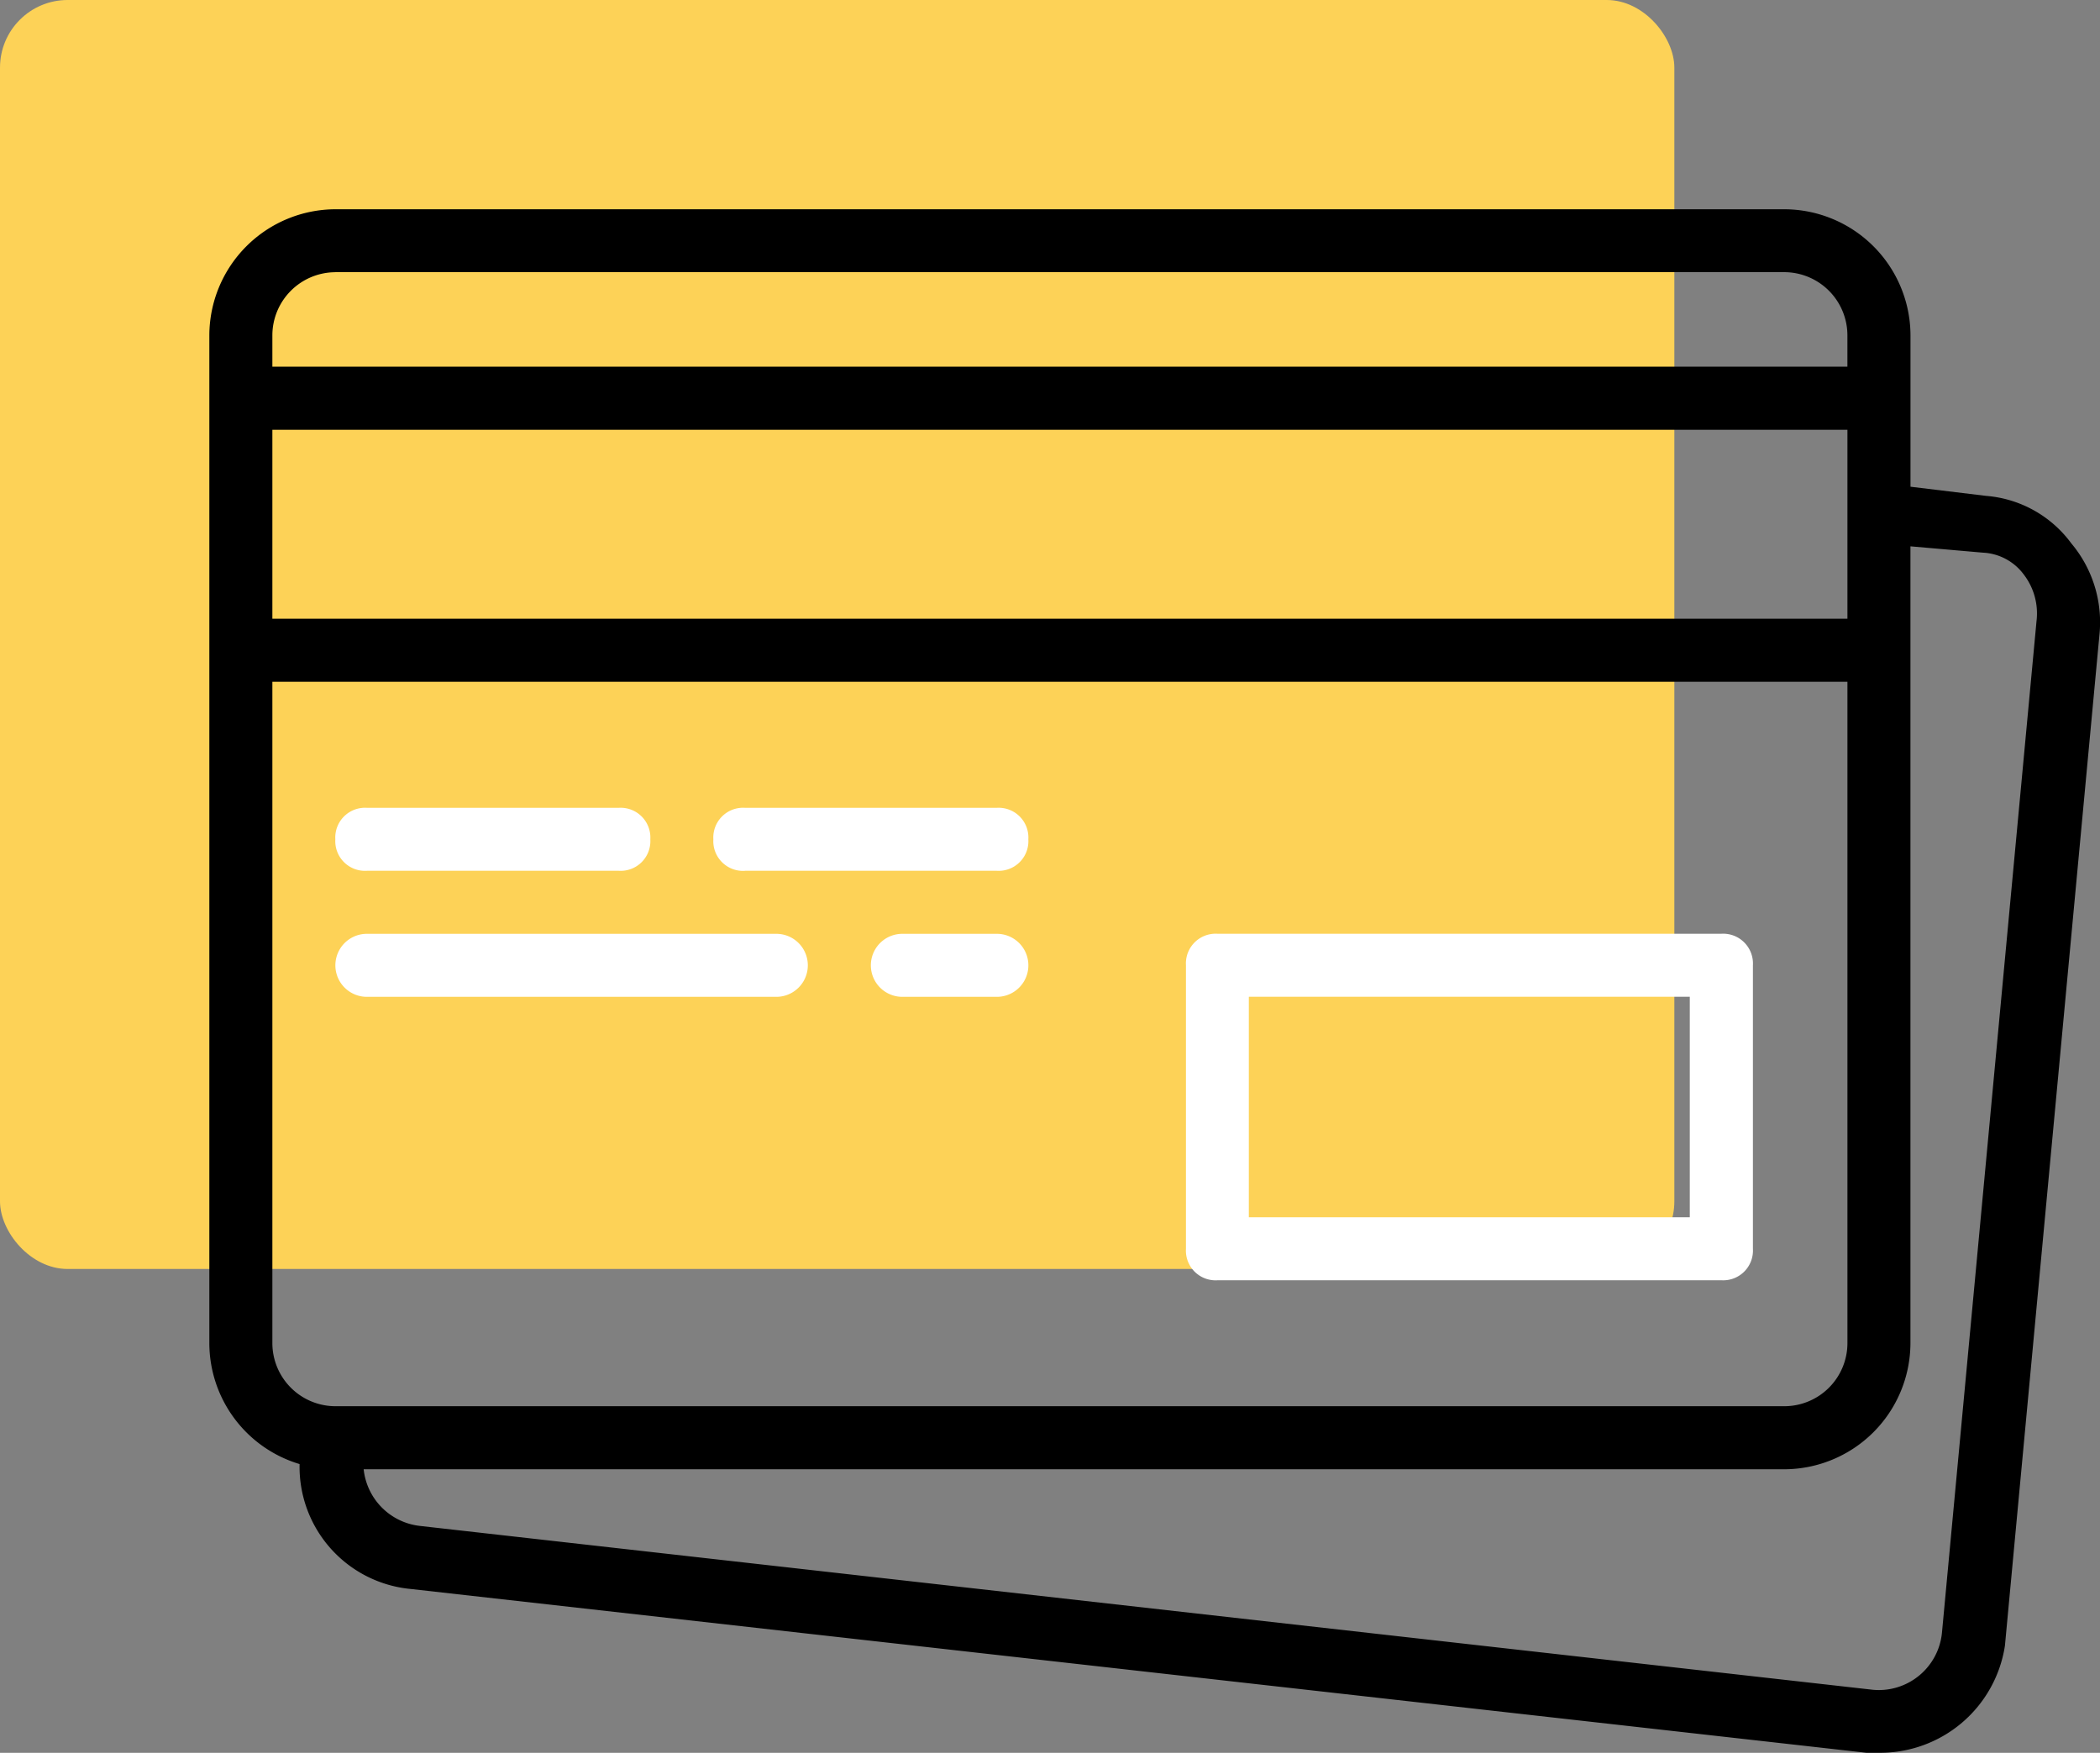 <svg xmlns="http://www.w3.org/2000/svg" xmlns:xlink="http://www.w3.org/1999/xlink" width="88.027" height="73.478" viewBox="0 0 88.027 73.478">
  <rect x="0" y="0" width="88.027" height="73.478" fill="#808080" stroke="none"/>
  <defs>
    <clipPath id="clip-path">
      <rect id="Rectangle_407" data-name="Rectangle 407" width="88.027" height="73.478"/>
    </clipPath>
  </defs>
  <g id="Group_1836" data-name="Group 1836" transform="translate(0 0)">
    <g id="Group_1779" data-name="Group 1779" transform="translate(0 -0.001)" clip-path="url(#clip-path)">
      <rect id="Rectangle_406" data-name="Rectangle 406" width="70.185" height="53.195" rx="2.835" transform="translate(0 0.001)" fill="#fdd257"/>
      <path id="Path_1763" data-name="Path 1763" d="M22.716,18.451H41.2v9.243H22.716ZM21.4,30.335H42.524a1.248,1.248,0,0,0,1.322-1.32V17.131a1.25,1.25,0,0,0-1.322-1.322H21.4a1.248,1.248,0,0,0-1.32,1.322V29.016a1.246,1.246,0,0,0,1.32,1.32" transform="translate(29.632 23.334)" fill="#fff"/>
      <path id="Path_1764" data-name="Path 1764" d="M7,16.318H17.561A1.246,1.246,0,0,0,18.881,15a1.248,1.248,0,0,0-1.32-1.322H7A1.248,1.248,0,0,0,5.677,15,1.246,1.246,0,0,0,7,16.318" transform="translate(8.379 20.186)" fill="#fff"/>
      <path id="Path_1765" data-name="Path 1765" d="M13.4,16.318H23.961A1.246,1.246,0,0,0,25.281,15a1.248,1.248,0,0,0-1.32-1.322H13.4A1.248,1.248,0,0,0,12.077,15a1.246,1.246,0,0,0,1.32,1.32" transform="translate(17.825 20.186)" fill="#fff"/>
      <path id="Path_1766" data-name="Path 1766" d="M7,18.452H24.162a1.321,1.321,0,1,0,0-2.642H7a1.321,1.321,0,0,0,0,2.642" transform="translate(8.379 23.336)" fill="#fff"/>
      <path id="Path_1767" data-name="Path 1767" d="M20.025,15.81H16.064a1.321,1.321,0,0,0,0,2.642h3.961a1.321,1.321,0,0,0,0-2.642" transform="translate(21.761 23.336)" fill="#fff"/>
      <path id="Path_1768" data-name="Path 1768" d="M80.132,20.84,76.17,63.228a2.66,2.66,0,0,1-2.9,2.377L12.39,58.739a2.671,2.671,0,0,1-2.377-2.377H69.569a5.3,5.3,0,0,0,5.281-5.281V17.673l3.038.265a2.265,2.265,0,0,1,1.716.921,2.677,2.677,0,0,1,.527,1.981M6.186,51.081V23.35H72.209v27.73a2.648,2.648,0,0,1-2.639,2.639H8.825a2.648,2.648,0,0,1-2.639-2.639m2.639-44.9H69.569a2.651,2.651,0,0,1,2.639,2.644v1.317H6.186V8.827A2.651,2.651,0,0,1,8.825,6.182M6.186,12.788H72.209v7.92H6.186Zm75.4,4.751a4.914,4.914,0,0,0-3.565-1.981l-3.169-.384V8.827a5.3,5.3,0,0,0-5.281-5.284H8.825A5.3,5.3,0,0,0,3.544,8.827V51.081a5.3,5.3,0,0,0,3.783,5.063,5.142,5.142,0,0,0,4.667,5.237L73,68.246h.53a5.288,5.288,0,0,0,5.281-4.489L82.774,21.37a5.14,5.14,0,0,0-1.188-3.83" transform="translate(5.231 5.23)"/>
    </g>
  </g>
</svg>
